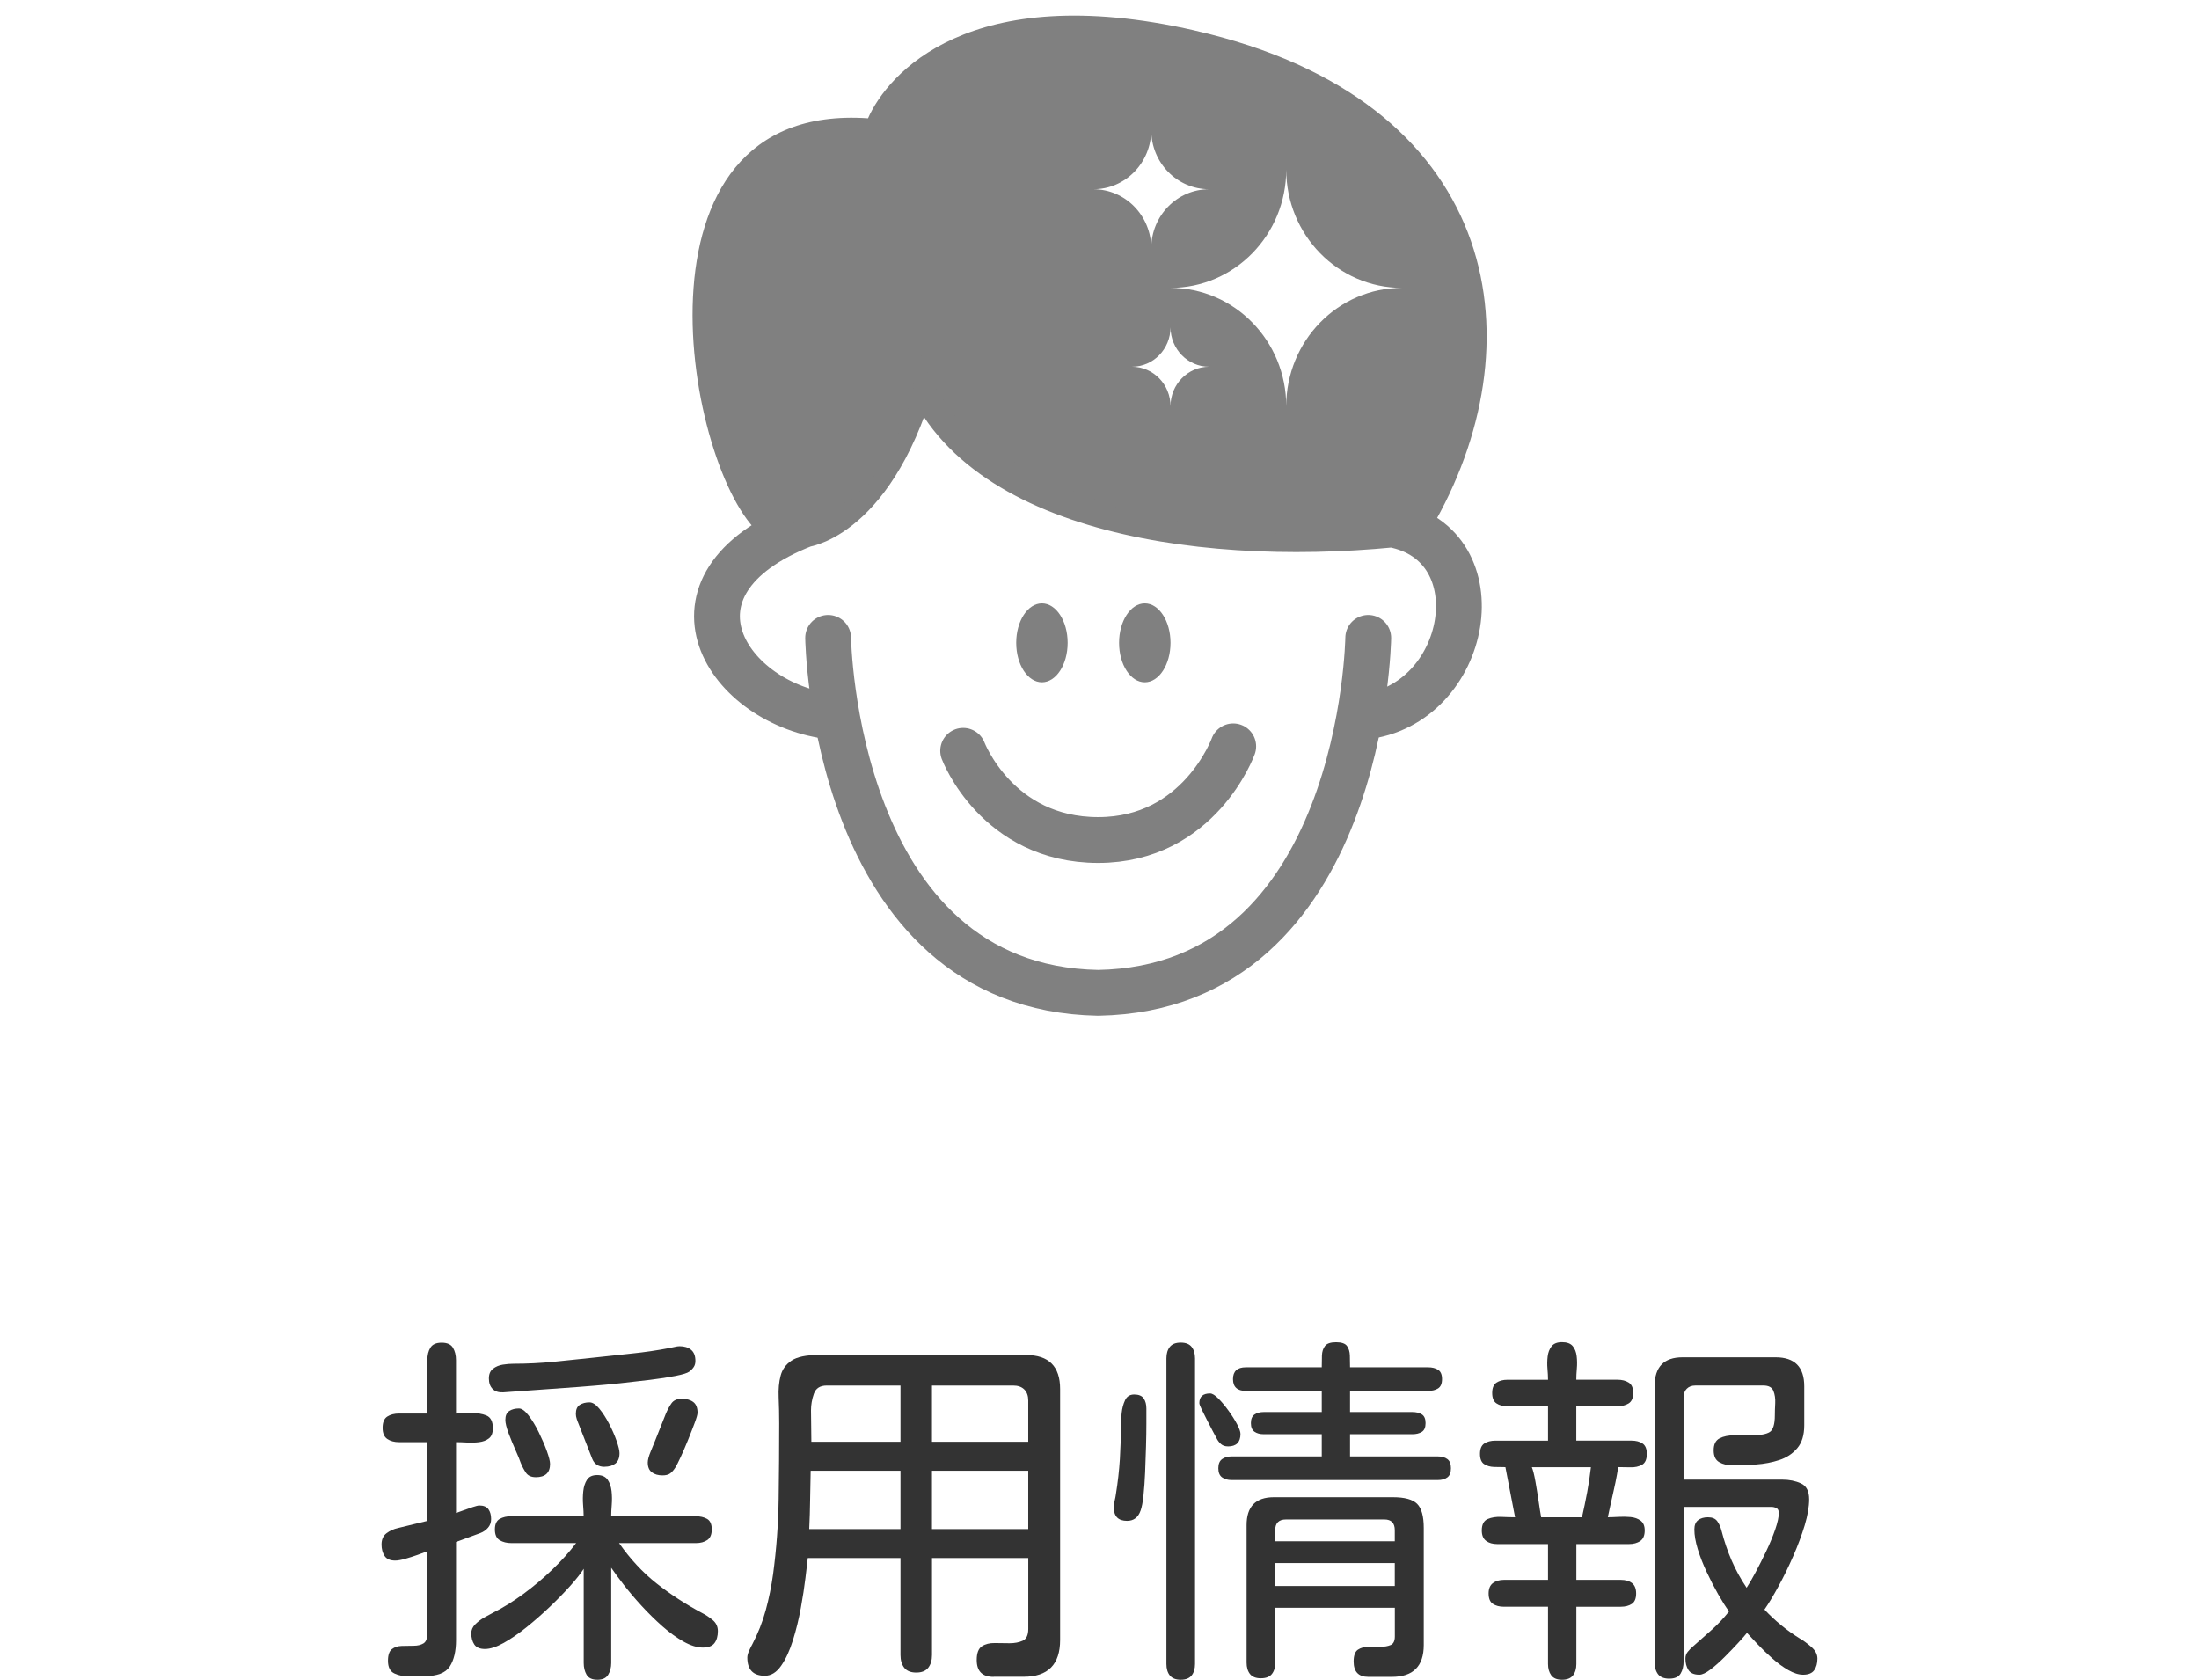 <?xml version="1.0" encoding="UTF-8"?><svg id="_レイヤー_1" xmlns="http://www.w3.org/2000/svg" width="72" height="55" xmlns:xlink="http://www.w3.org/1999/xlink" viewBox="0 0 72 55"><defs><style>.cls-1{fill:#333;}.cls-2{fill:gray;}.cls-3{stroke:gray;stroke-linecap:round;stroke-linejoin:round;stroke-width:1.5px;}.cls-3,.cls-4{fill:none;}.cls-5{clip-path:url(#clippath);}</style><clipPath id="clippath"><rect class="cls-4" width="72" height="55"/></clipPath></defs><g class="cls-5"><g><g><path class="cls-1" d="M13.898,54.883c-.141,0-.305,.002-.492,.006-.188,.004-.352-.027-.492-.094-.141-.066-.211-.205-.211-.416,0-.188,.043-.315,.129-.381,.086-.066,.193-.101,.322-.105,.129-.004,.258-.006,.387-.006s.236-.025,.322-.076c.086-.051,.129-.162,.129-.334v-2.684c-.078,.031-.184,.07-.316,.117-.133,.047-.268,.09-.404,.129-.137,.039-.248,.059-.334,.059-.164,0-.279-.051-.346-.152-.066-.102-.1-.227-.1-.375,0-.164,.055-.287,.164-.369,.109-.082,.234-.139,.375-.17l.961-.234v-2.578h-.926c-.156,0-.285-.035-.387-.105-.102-.07-.152-.191-.152-.363,0-.18,.051-.303,.152-.369s.231-.1,.387-.1h.926v-1.746c0-.164,.033-.301,.1-.41,.066-.109,.189-.164,.369-.164s.303,.055,.369,.164c.066,.109,.1,.246,.1,.41v1.746c.141,0,.307-.004,.498-.012s.358,.018,.498,.076,.211,.197,.211,.416c0,.156-.043,.268-.129,.334-.086,.066-.193,.107-.322,.123-.129,.016-.262,.02-.398,.012-.137-.008-.256-.012-.357-.012v2.32c.047-.016,.123-.043,.229-.082s.211-.076,.316-.111c.105-.035,.178-.053,.217-.053,.141,0,.24,.041,.299,.123s.088,.189,.088,.322c0,.109-.033,.203-.1,.281s-.15,.137-.252,.176l-.797,.293v3.211c0,.367-.068,.656-.205,.867-.137,.211-.412,.316-.826,.316Zm5.66,.117c-.172,0-.289-.055-.352-.164s-.094-.238-.094-.387v-3.082c-.094,.148-.238,.332-.434,.551-.195,.219-.418,.447-.668,.686s-.506,.463-.768,.674c-.262,.211-.512,.383-.75,.516-.238,.133-.443,.199-.615,.199-.164,0-.279-.049-.346-.146-.066-.098-.1-.221-.1-.369,0-.109,.043-.207,.129-.293,.086-.086,.184-.16,.293-.223,.109-.062,.203-.113,.281-.152,.328-.164,.66-.369,.996-.615,.336-.246,.654-.514,.955-.803s.56-.578,.779-.867h-2.121c-.148,0-.275-.031-.381-.094-.105-.062-.158-.18-.158-.352s.053-.287,.158-.346c.105-.059,.233-.088,.381-.088h2.367c0-.094-.006-.217-.018-.369-.012-.152-.01-.303,.006-.451,.016-.148,.057-.273,.123-.375s.178-.152,.334-.152,.269,.051,.34,.152c.07,.102,.113,.227,.129,.375,.016,.148,.018,.297,.006,.445s-.018,.273-.018,.375h2.754c.156,0,.285,.029,.387,.088,.102,.059,.152,.174,.152,.346,0,.164-.049,.279-.146,.346-.098,.066-.221,.1-.369,.1h-2.52c.367,.523,.775,.963,1.225,1.318,.449,.355,.951,.682,1.506,.978,.109,.055,.221,.129,.334,.223,.113,.094,.17,.215,.17,.363,0,.164-.037,.295-.111,.393s-.201,.146-.381,.146c-.188,0-.396-.064-.627-.193-.231-.129-.463-.297-.697-.504-.234-.207-.461-.43-.68-.668-.219-.238-.414-.469-.586-.691-.172-.223-.309-.408-.41-.557v3.117c0,.148-.033,.277-.1,.387s-.185,.164-.357,.164Zm-3.082-9.41c-.149,.008-.264-.029-.346-.111-.082-.082-.123-.197-.123-.346,0-.141,.045-.246,.135-.316,.09-.07,.197-.115,.322-.135s.242-.029,.352-.029c.438,0,.875-.021,1.312-.064,.438-.043,.871-.088,1.301-.135,.414-.047,.832-.092,1.254-.135,.422-.043,.836-.104,1.242-.182,.047-.008,.102-.02,.164-.035,.062-.016,.117-.023,.164-.023,.156,0,.281,.039,.375,.117,.094,.078,.141,.199,.141,.363,0,.078-.017,.145-.053,.199s-.084,.106-.146,.152c-.062,.047-.213,.094-.451,.141-.238,.047-.517,.09-.838,.129-.32,.039-.645,.076-.973,.111-.328,.035-.619,.062-.873,.082-.254,.02-.424,.033-.51,.041l-2.449,.176Zm1.066,2.777c-.149,0-.256-.049-.322-.146-.066-.098-.123-.205-.17-.322-.031-.094-.088-.232-.17-.416-.082-.184-.158-.369-.229-.557-.07-.188-.105-.332-.105-.434,0-.141,.043-.238,.129-.293,.086-.055,.191-.082,.316-.082,.094,0,.199,.076,.316,.229,.117,.152,.229,.336,.334,.551,.105,.215,.193,.42,.264,.615,.07,.195,.105,.336,.105,.422,0,.289-.156,.434-.469,.434Zm2.25-.34c-.195,0-.328-.086-.399-.258l-.445-1.137c-.023-.055-.045-.111-.064-.17-.02-.059-.029-.115-.029-.17,0-.141,.043-.238,.129-.293,.086-.055,.191-.082,.316-.082,.102,0,.209,.068,.322,.205,.113,.137,.221,.303,.322,.498,.102,.195,.184,.383,.246,.562s.094,.312,.094,.398c0,.156-.045,.27-.135,.34-.09,.07-.209,.105-.357,.105Zm1.898,.281c-.141,0-.256-.033-.346-.1s-.135-.174-.135-.322c0-.086,.033-.209,.1-.369,.066-.16,.115-.279,.146-.358l.34-.855c.055-.133,.117-.25,.188-.352s.184-.152,.34-.152,.281,.035,.375,.105c.094,.07,.141,.188,.141,.352,0,.055-.031,.166-.094,.334-.062,.168-.135,.353-.217,.557s-.162,.389-.24,.557c-.078,.168-.137,.283-.176,.346-.055,.086-.111,.15-.17,.193s-.143,.064-.252,.064Z"/><path class="cls-1" d="M32.531,54.906c-.367,0-.551-.184-.551-.551,0-.226,.057-.377,.17-.451s.254-.109,.422-.106c.168,.004,.33,.006,.486,.006,.164,0,.307-.027,.428-.082s.182-.184,.182-.387v-2.32h-3.152v3.176c0,.172-.041,.31-.123,.416-.082,.105-.213,.158-.393,.158s-.31-.053-.393-.158c-.082-.106-.123-.244-.123-.416v-3.176h-3.035c-.016,.133-.041,.348-.076,.644-.035,.297-.086,.627-.152,.99-.066,.363-.152,.715-.258,1.055-.106,.34-.234,.619-.387,.838-.152,.219-.33,.328-.533,.328-.383,0-.574-.199-.574-.598,0-.062,.02-.137,.059-.223,.039-.086,.074-.156,.105-.211,.188-.359,.334-.732,.44-1.119,.105-.387,.185-.779,.24-1.178,.109-.812,.17-1.635,.182-2.467,.012-.832,.018-1.654,.018-2.467,0-.297-.006-.58-.018-.85-.012-.27,.01-.508,.065-.715s.174-.371,.357-.492,.471-.182,.861-.182h6.82c.742,0,1.113,.371,1.113,1.113v8.215c0,.805-.398,1.207-1.195,1.207h-.984Zm-6.035-4.84h2.988v-1.91h-2.941c-.008,.312-.014,.629-.018,.949-.004,.32-.014,.641-.029,.961Zm.07-2.859h2.918v-1.84h-2.414c-.219,0-.359,.09-.422,.27s-.094,.359-.094,.539c0,.172,.002,.344,.006,.516,.004,.172,.006,.344,.006,.516Zm3.949,0h3.152v-1.348c0-.156-.043-.277-.129-.363s-.207-.129-.363-.129h-2.66v1.84Zm0,2.859h3.152v-1.91h-3.152v1.91Z"/><path class="cls-1" d="M36.902,49.797c-.289,0-.434-.148-.434-.445,0-.062,.01-.135,.029-.217,.02-.082,.033-.154,.041-.217,.062-.383,.105-.764,.129-1.142,.023-.379,.035-.76,.035-1.143,0-.094,.008-.217,.024-.369,.016-.152,.053-.291,.111-.416s.158-.188,.299-.188c.149,0,.252,.043,.311,.129,.059,.086,.088,.195,.088,.328v.498c0,.223-.004,.475-.012,.756-.008,.281-.017,.561-.029,.838-.012,.277-.029,.527-.053,.75-.023,.223-.055,.389-.094,.498-.078,.227-.227,.34-.445,.34Zm1.758,5.203c-.164,0-.283-.047-.358-.141-.074-.094-.111-.219-.111-.375v-10.008c0-.156,.037-.281,.111-.375,.074-.094,.193-.141,.358-.141s.283,.047,.357,.141c.074,.094,.111,.219,.111,.375v10.008c0,.156-.037,.281-.111,.375-.074,.094-.193,.141-.357,.141Zm1.547-7.641c-.094,0-.17-.025-.229-.076s-.107-.115-.146-.193c-.023-.039-.064-.115-.123-.229s-.121-.234-.188-.363-.125-.246-.176-.351c-.051-.106-.076-.174-.076-.205,0-.211,.117-.316,.352-.316,.07,0,.16,.055,.269,.164s.221,.242,.334,.399c.113,.156,.207,.305,.281,.445,.074,.141,.111,.246,.111,.316,0,.273-.137,.41-.41,.41Zm.117,1.102c-.125,0-.229-.029-.31-.088-.082-.059-.123-.158-.123-.299s.041-.24,.123-.299c.082-.059,.185-.088,.31-.088h2.953v-.727h-1.898c-.125,0-.227-.027-.305-.082s-.117-.149-.117-.281,.039-.226,.117-.281,.18-.082,.305-.082h1.898v-.691h-2.484c-.281,0-.422-.129-.422-.387s.141-.387,.422-.387h2.484c0-.133,.002-.262,.006-.387s.037-.228,.1-.311c.062-.082,.184-.123,.363-.123s.299,.041,.357,.123c.059,.082,.09,.186,.094,.311s.006,.254,.006,.387h2.555c.133,0,.242,.027,.328,.082,.086,.055,.129,.156,.129,.305s-.043,.25-.129,.305c-.086,.055-.195,.082-.328,.082h-2.555v.691h2.039c.125,0,.229,.025,.311,.076,.082,.051,.123,.146,.123,.287s-.041,.236-.123,.287c-.082,.051-.186,.076-.311,.076h-2.039v.727h2.871c.133,0,.238,.029,.316,.088,.078,.059,.117,.158,.117,.299s-.039,.24-.117,.299c-.078,.059-.184,.088-.316,.088h-6.75Zm.961,6.492c-.164,0-.283-.047-.358-.141-.074-.094-.111-.219-.111-.375v-4.5c0-.609,.297-.914,.891-.914h3.902c.383,0,.646,.072,.791,.217s.217,.408,.217,.791v3.832c0,.695-.348,1.043-1.043,1.043h-.773c-.32,0-.48-.168-.48-.504,0-.195,.047-.324,.141-.387,.094-.062,.209-.094,.346-.094h.393c.133,0,.244-.02,.334-.059,.09-.039,.135-.133,.135-.281v-.938h-3.914v1.793c0,.156-.037,.281-.111,.375-.074,.094-.193,.141-.357,.141Zm.469-4.488h3.914v-.363c0-.234-.113-.351-.34-.351h-3.223c-.234,0-.352,.117-.352,.351v.363Zm0,1.465h3.914v-.75h-3.914v.75Z"/><path class="cls-1" d="M51.141,55c-.164,0-.281-.049-.351-.147-.07-.098-.105-.221-.105-.369v-1.875h-1.441c-.148,0-.269-.031-.363-.094-.094-.062-.141-.176-.141-.34,0-.156,.047-.27,.141-.34,.094-.07,.215-.106,.363-.106h1.441v-1.172h-1.664c-.148,0-.27-.035-.363-.105-.094-.07-.141-.184-.141-.34,0-.195,.065-.32,.193-.375,.129-.055,.279-.078,.451-.07,.172,.008,.32,.012,.445,.012l-.316-1.641c-.117,0-.24-.002-.369-.006s-.238-.035-.328-.094-.135-.17-.135-.334,.047-.277,.141-.34c.094-.062,.215-.094,.363-.094h1.723v-1.125h-1.324c-.149,0-.27-.031-.363-.094-.094-.062-.141-.176-.141-.34s.047-.277,.141-.34c.094-.062,.215-.094,.363-.094h1.324c0-.102-.006-.221-.018-.358-.012-.137-.01-.271,.006-.404,.016-.133,.059-.244,.129-.334,.07-.09,.184-.135,.34-.135,.164,0,.281,.043,.352,.129s.113,.195,.129,.328,.018,.268,.006,.404c-.012,.137-.018,.26-.018,.369h1.348c.149,0,.271,.031,.369,.094,.098,.062,.146,.176,.146,.34s-.049,.277-.146,.34c-.098,.062-.221,.094-.369,.094h-1.348v1.125h1.805c.148,0,.27,.031,.363,.094,.094,.062,.141,.176,.141,.34,0,.18-.053,.299-.158,.358-.106,.059-.231,.086-.375,.082-.145-.004-.279-.006-.404-.006,0,.008-.014,.09-.041,.246-.027,.156-.065,.336-.111,.539-.047,.203-.088,.387-.123,.551-.035,.164-.057,.266-.065,.305,.094,0,.209-.004,.346-.012,.137-.008,.27-.006,.399,.006s.238,.051,.328,.117c.09,.066,.135,.174,.135,.322,0,.164-.049,.279-.146,.346-.098,.066-.221,.1-.369,.1h-1.723v1.172h1.453c.156,0,.279,.035,.369,.106,.09,.07,.135,.184,.135,.34,0,.164-.047,.277-.141,.34-.094,.062-.215,.094-.363,.094h-1.453v1.875c0,.156-.037,.281-.111,.375-.074,.094-.193,.141-.357,.141Zm-.68-5.32h1.336c.062-.274,.119-.547,.17-.82,.051-.273,.092-.547,.123-.82h-1.934c.039,.094,.078,.25,.117,.469,.039,.219,.074,.438,.106,.656,.031,.219,.059,.391,.082,.516Zm4.195,5.285c-.172,0-.295-.049-.369-.146-.074-.098-.111-.229-.111-.392v-9.047c0-.625,.305-.938,.914-.938h3.047c.625,0,.938,.316,.938,.949v1.277c0,.32-.076,.57-.229,.75-.152,.18-.348,.309-.586,.387-.238,.078-.492,.127-.762,.146-.27,.02-.525,.029-.767,.029-.172,0-.318-.035-.44-.105s-.182-.199-.182-.387c0-.195,.064-.326,.193-.393s.291-.1,.486-.1h.574c.273,0,.467-.035,.58-.105,.113-.07,.17-.254,.17-.551,0-.109,.004-.24,.012-.393,.008-.152-.012-.287-.059-.404-.047-.117-.156-.176-.328-.176h-2.227c-.117,0-.211,.035-.281,.105s-.106,.164-.106,.281v2.695h3.234c.226,0,.43,.041,.609,.123,.18,.082,.27,.256,.27,.521,0,.242-.049,.525-.146,.85-.098,.324-.223,.66-.375,1.008-.152,.348-.312,.676-.48,.984-.168,.309-.322,.565-.463,.768,.344,.367,.731,.684,1.16,.949,.109,.062,.232,.152,.369,.27,.137,.117,.205,.246,.205,.387,0,.156-.035,.283-.105,.381-.07,.098-.191,.147-.363,.147-.149,0-.311-.051-.486-.152-.176-.102-.35-.229-.521-.381-.172-.152-.33-.305-.475-.457-.144-.152-.264-.279-.357-.381-.055,.07-.148,.178-.281,.322s-.281,.299-.445,.463c-.164,.164-.32,.303-.469,.416s-.27,.17-.363,.17c-.172,0-.291-.051-.357-.152-.066-.102-.1-.227-.1-.375,0-.086,.025-.16,.076-.223,.051-.062,.103-.117,.158-.164,.203-.18,.41-.363,.621-.551,.211-.188,.402-.391,.574-.609-.109-.148-.228-.336-.357-.562s-.254-.469-.375-.727-.219-.508-.293-.75-.111-.457-.111-.644c0-.141,.041-.242,.123-.305s.189-.094,.322-.094c.141,0,.242,.043,.305,.129,.062,.086,.109,.191,.141,.316,.086,.336,.195,.658,.328,.967s.297,.607,.492,.896c.078-.117,.176-.285,.293-.504,.117-.219,.234-.451,.351-.697s.215-.482,.293-.709,.117-.406,.117-.539c0-.078-.025-.131-.076-.158-.051-.027-.107-.041-.17-.041h-2.871v5.062c0,.156-.033,.289-.1,.399-.066,.109-.19,.164-.369,.164Z"/></g><g><path class="cls-3" d="M27.273,23.469c-3.474-.37-6-4.321-.947-6.296,0,0,2.526-.323,3.789-5.65,1.263,5.005,8.842,6.296,15.473,5.65,3.474,.646,2.526,5.926-.947,6.296"/><path class="cls-3" d="M44.799,20.886s-.158,11.462-8.842,11.623c-8.684-.161-8.842-11.623-8.842-11.623"/><path class="cls-3" d="M31.536,24.584s1.105,2.921,4.421,2.921,4.421-3.067,4.421-3.067"/><path class="cls-2" d="M34.957,21.048c0,.713-.377,1.292-.842,1.292s-.842-.578-.842-1.292,.377-1.292,.842-1.292,.842,.578,.842,1.292Z"/><ellipse class="cls-2" cx="37.483" cy="21.048" rx=".842" ry="1.292"/><path class="cls-2" d="M39.115,.997c-7.399-1.689-10.063,1.445-10.694,2.876-8.192-.561-5.919,11.628-3.516,13.624,1.262-.715,4.335,.01,5.21-5.973,1.154,4.499,9.843,7.013,16.894,5.519,3.371-6.047,2.053-13.775-7.894-16.045Zm-1.421,3.262c0,1.07,.848,1.937,1.895,1.937-1.046,0-1.895,.867-1.895,1.937,0-1.07-.848-1.937-1.895-1.937,1.046,0,1.895-.867,1.895-1.937Zm.631,9.041c0-.713-.566-1.292-1.263-1.292,.698,0,1.263-.578,1.263-1.292,0,.713,.566,1.292,1.263,1.292-.698,0-1.263,.578-1.263,1.292Zm3.789,0h0c0-2.14-1.697-3.874-3.789-3.874,2.093,0,3.789-1.735,3.789-3.874h0c0,2.14,1.697,3.874,3.789,3.874-2.093,0-3.789,1.735-3.789,3.874Z"/></g></g></g></svg>